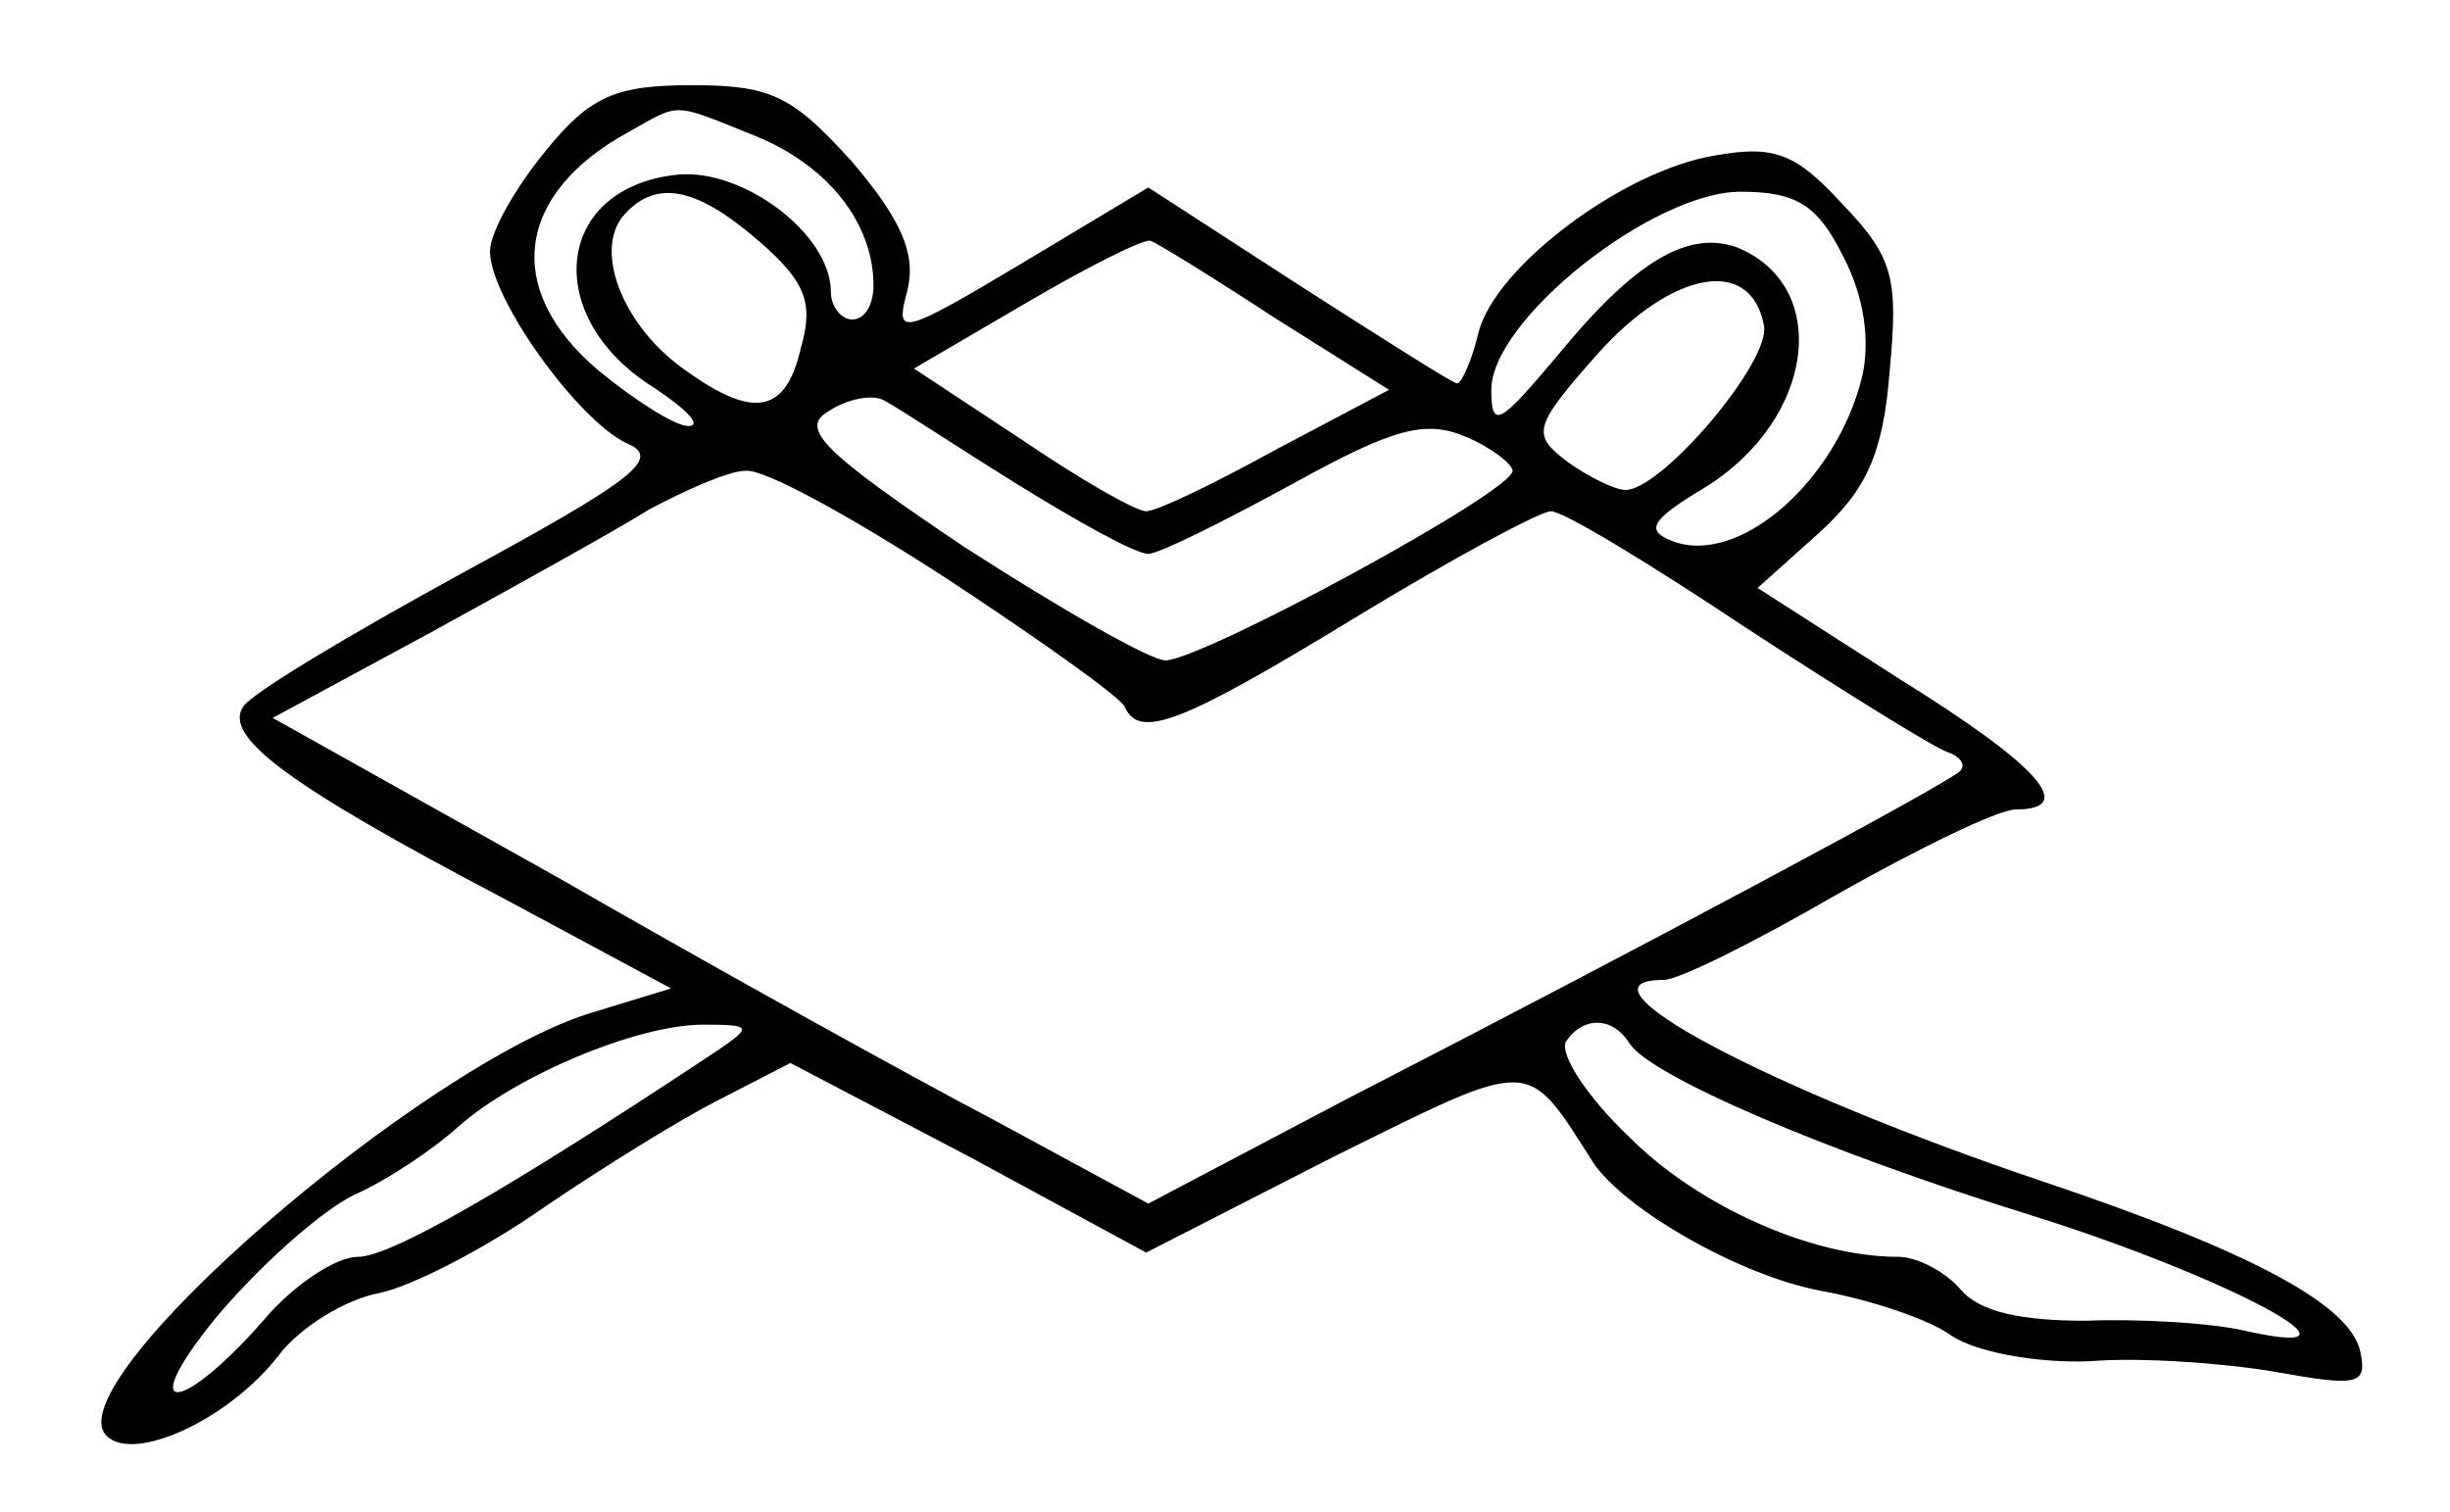 <?xml version="1.0" encoding="UTF-8" standalone="no"?>
<svg xmlns="http://www.w3.org/2000/svg" version="1.0" width="115pt" height="71pt" viewBox="0 0 115 71" preserveAspectRatio="xMidYMid meet">
  <g transform="translate(0,71) scale(0.1,-0.1)" fill="#000000" stroke="none">
    <path d="M256 639 c-14 -17 -26 -38 -26 -47 0 -22 41 -79 64 -90 17 -7 4 -17 -77 -61 -53 -29 -100 -57 -103 -63 -9 -14 22 -37 121 -89 l80 -43 -36 -11 c-79 -23 -254 -174 -229 -199 13 -13 58 8 81 38 10 13 31 26 47 29 15 3 50 21 77 40 28 19 65 42 83 51 l33 17 84 -44 83 -45 88 45 c95 47 90 47 122 -3 15 -22 69 -53 107 -60 22 -4 50 -13 61 -21 12 -8 41 -13 65 -12 24 2 64 -1 87 -5 39 -7 43 -6 40 9 -4 22 -50 47 -148 80 -131 44 -226 95 -179 95 7 0 43 18 81 40 39 22 76 40 84 40 29 0 12 20 -54 61 l-67 43 29 26 c22 20 30 37 33 76 4 43 2 53 -22 78 -22 24 -32 28 -60 23 -43 -7 -103 -52 -111 -83 -3 -13 -8 -24 -10 -24 -2 0 -35 21 -74 46 l-71 46 -60 -36 c-57 -34 -59 -34 -53 -12 4 17 -3 33 -26 60 -28 31 -38 36 -75 36 -36 0 -48 -5 -69 -31z m99 7 c34 -14 55 -41 55 -70 0 -9 -4 -16 -10 -16 -5 0 -10 6 -10 13 0 27 -41 58 -72 55 -58 -6 -64 -67 -11 -100 15 -10 23 -18 16 -18 -6 0 -25 12 -42 26 -45 38 -39 83 14 112 25 14 20 14 60 -2z m1 -49 c22 -19 26 -29 20 -50 -7 -31 -22 -34 -54 -11 -29 20 -43 55 -30 72 15 18 34 15 64 -11z m509 -7 c10 -19 13 -40 9 -57 -12 -49 -58 -89 -89 -77 -13 5 -10 10 15 25 52 32 60 95 15 113 -23 8 -48 -7 -84 -51 -27 -32 -31 -35 -31 -16 0 33 76 93 117 93 26 0 36 -6 48 -30z m-267 -29 l54 -34 -53 -28 c-29 -16 -56 -29 -61 -29 -5 0 -31 15 -59 34 l-50 33 53 31 c29 17 55 30 58 29 3 -1 29 -17 58 -36z m230 -4 c3 -17 -48 -77 -65 -77 -5 0 -17 6 -27 13 -17 13 -17 16 14 51 35 39 72 46 78 13z m-351 -74 c29 -18 56 -33 62 -33 5 0 35 15 68 33 47 26 62 30 81 22 12 -5 22 -13 22 -16 0 -10 -146 -89 -163 -89 -7 0 -49 24 -94 53 -67 45 -78 56 -64 64 9 6 21 8 26 5 6 -3 33 -21 62 -39z m-32 -45 c44 -29 82 -56 83 -60 7 -15 26 -8 108 42 46 28 87 50 92 50 6 0 47 -25 92 -55 46 -30 88 -56 94 -58 6 -2 9 -6 6 -9 -6 -6 -148 -82 -288 -154 l-93 -49 -72 39 c-40 21 -132 72 -205 114 l-134 75 74 40 c40 22 87 48 103 58 17 9 37 18 45 18 9 1 52 -23 95 -51z m-108 -221 c-101 -67 -154 -97 -169 -97 -10 0 -28 -12 -41 -26 -41 -48 -65 -51 -26 -3 20 24 49 50 65 58 16 7 38 22 49 32 27 24 84 48 115 48 23 0 23 -1 7 -12z m428 3 c10 -15 90 -50 190 -81 92 -29 164 -68 100 -54 -16 4 -51 6 -76 5 -30 0 -50 4 -59 15 -7 8 -20 15 -29 15 -41 0 -94 24 -126 56 -20 19 -33 39 -30 45 8 12 22 12 30 -1z"></path>
  </g>
</svg>
